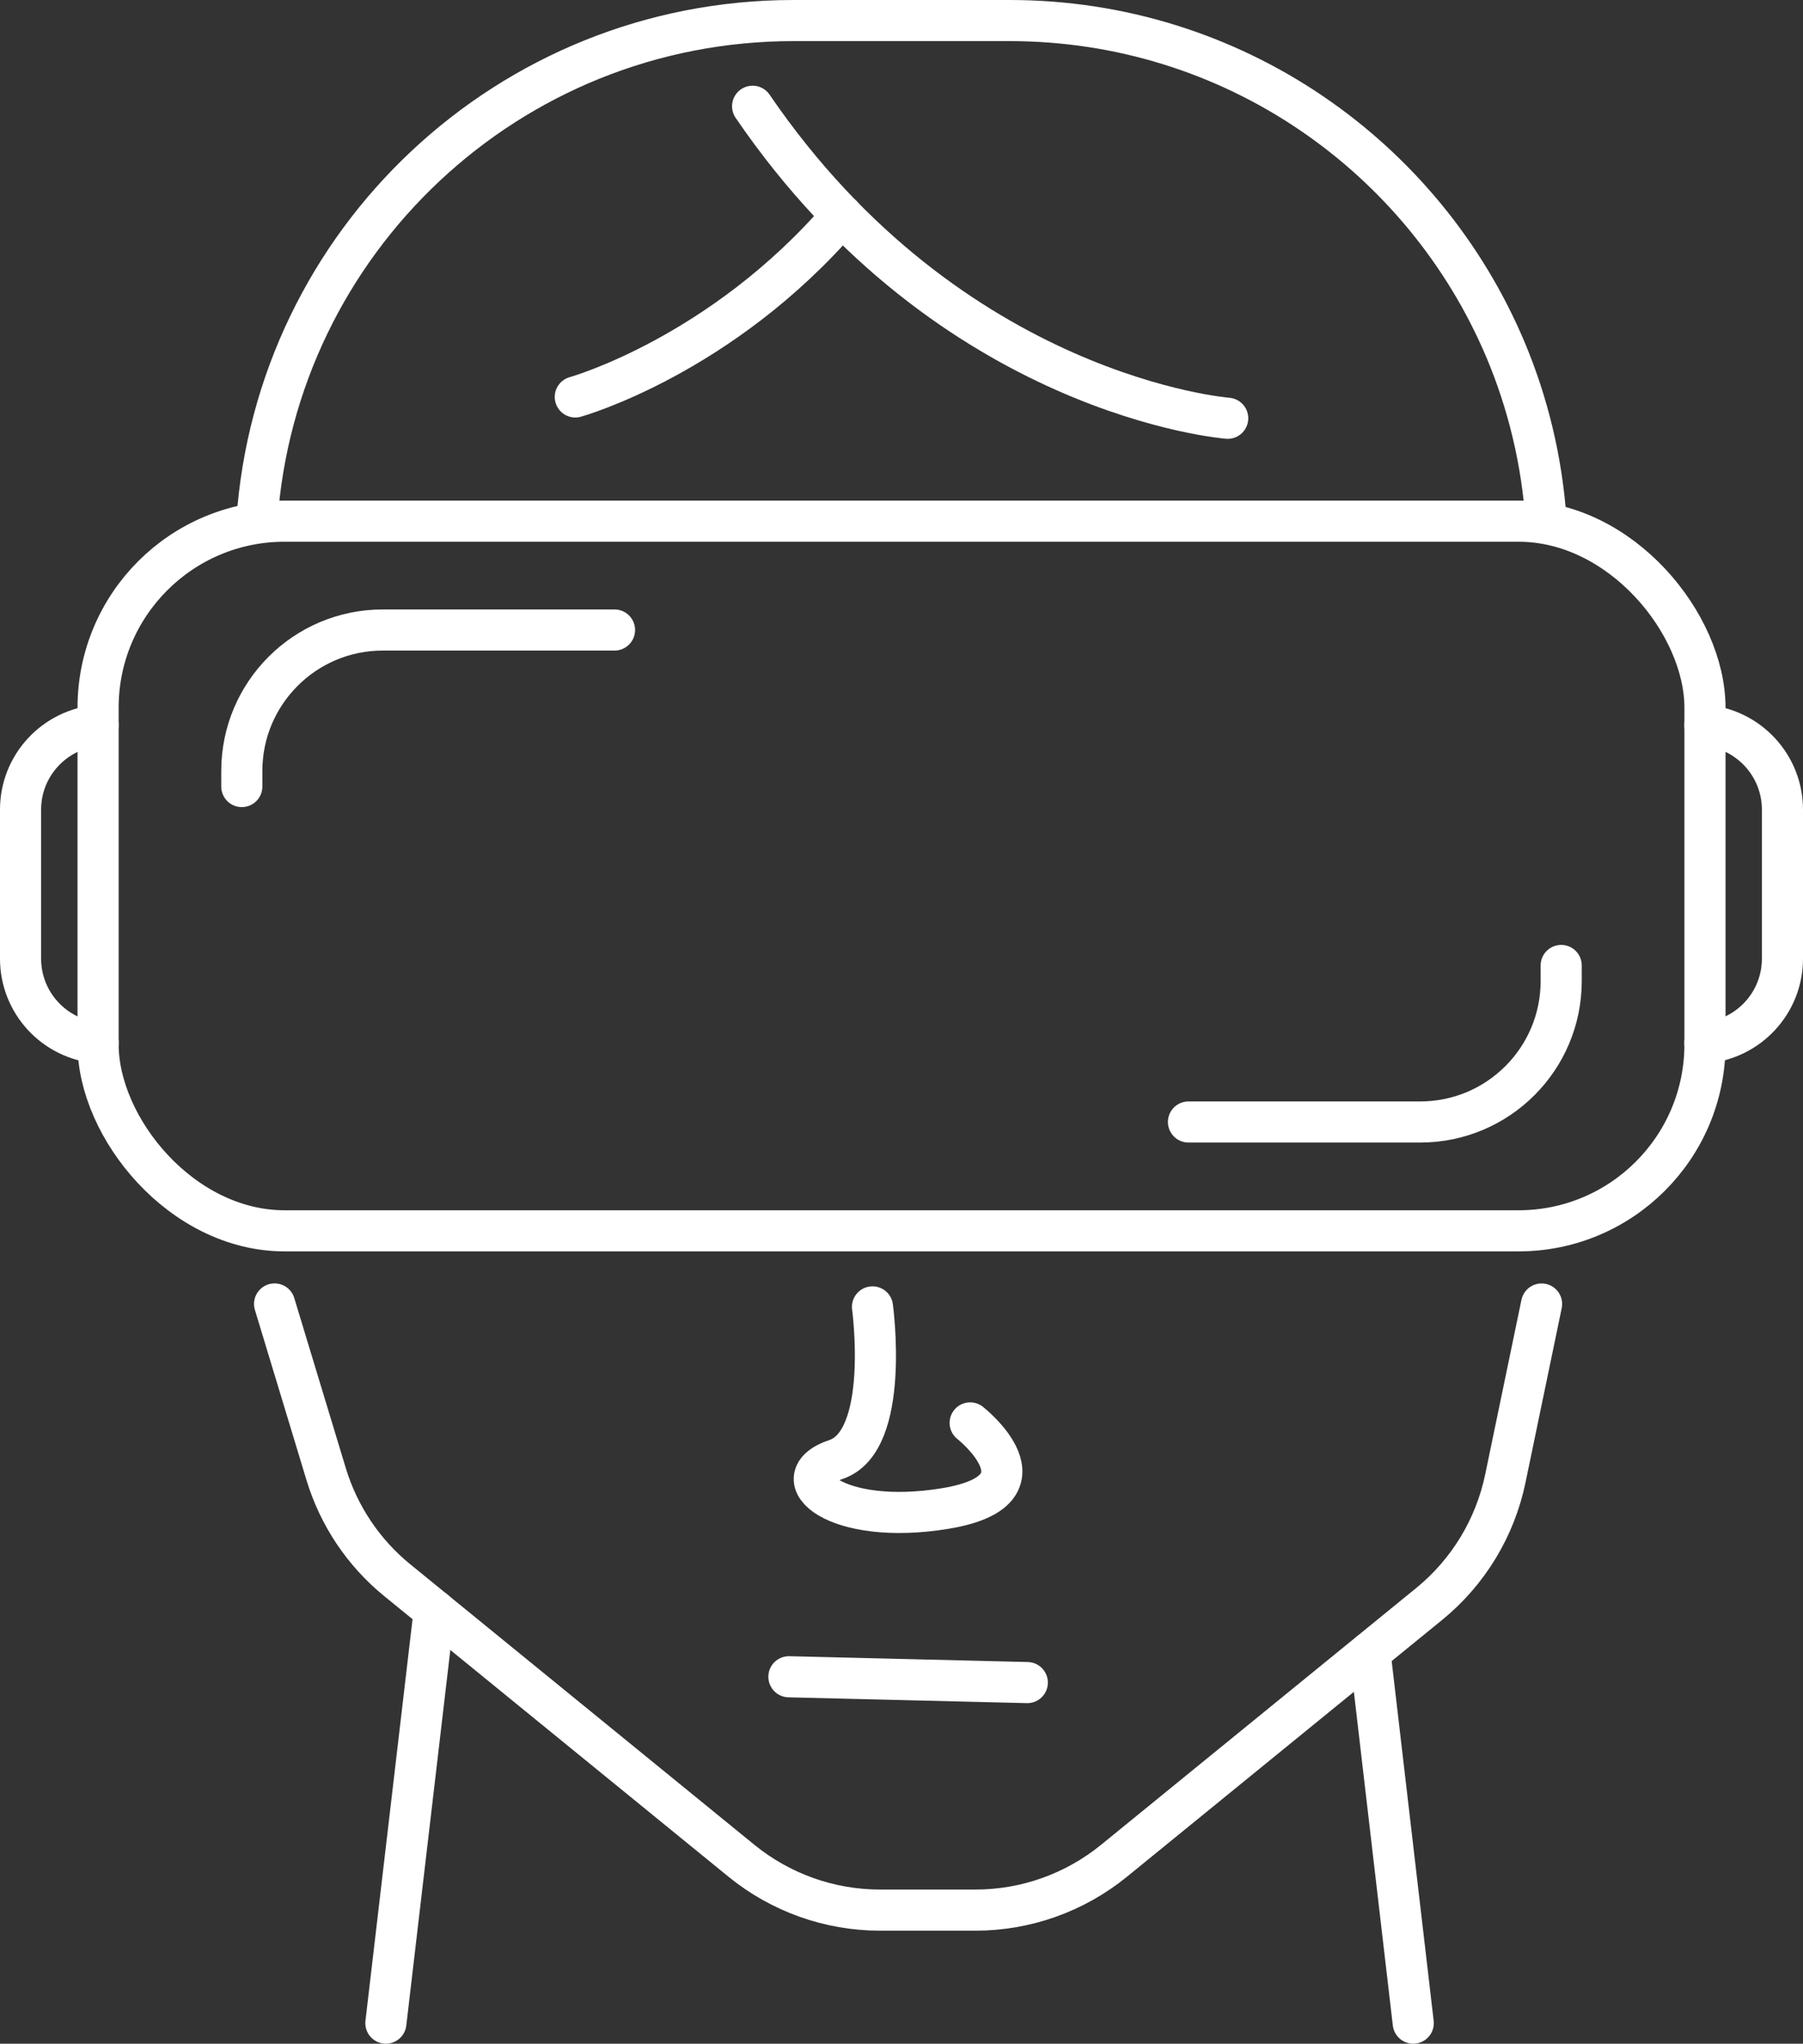 <?xml version="1.0" encoding="UTF-8"?> <svg xmlns="http://www.w3.org/2000/svg" id="_Слой_2" data-name="Слой 2" viewBox="0 0 306.98 347.94"><rect x="0" y="0" width="306.98" height="347.94" fill="#333333" stroke="none"/><g id="_лой_3" data-name="‘лой_3"><g><line x1="134.32" y1="285.47" x2="174.91" y2="286.46" style="fill: none; stroke: #fff; stroke-linecap: round; stroke-linejoin: round; stroke-width: 7px;"></line><g><path d="M209.03,71.21s-47.09-3.62-80.89-53.12" style="fill: none; stroke: #fff; stroke-linecap: round; stroke-linejoin: round; stroke-width: 7px;"></path><path d="M97.95,67.58s24.8-6.91,45.41-30.88" style="fill: none; stroke: #fff; stroke-linecap: round; stroke-linejoin: round; stroke-width: 7px;"></path></g><path d="M148.55,222.5s3.12,22.87-6.24,25.99c-9.36,3.12,0,11.44,18.71,8.32,18.71-3.12,4.16-14.56,4.16-14.56" style="fill: none; stroke: #fff; stroke-linecap: round; stroke-linejoin: round; stroke-width: 7px;"></path><path d="M43.74,88.73C46.99,41.09,86.64,3.5,135.1,3.5h36.79c37.98,0,70.56,23.11,84.44,56.05,3.82,9.08,6.21,18.89,6.91,29.18" style="fill: none; stroke: #fff; stroke-linecap: round; stroke-linejoin: round; stroke-width: 7px;"></path><path d="M46.75,222l8.77,28.94c2.15,7.11,6.37,13.42,12.14,18.11l58.58,47.75c6.67,5.43,15,8.4,23.6,8.4h16.23c8.6,0,16.93-2.97,23.6-8.4l53.66-43.72c6.65-5.42,11.22-12.96,12.97-21.36l6.17-29.71" style="fill: none; stroke: #fff; stroke-linecap: round; stroke-linejoin: round; stroke-width: 7px;"></path><g><line x1="73.94" y1="274.16" x2="65.7" y2="344.44" style="fill: none; stroke: #fff; stroke-linecap: round; stroke-linejoin: round; stroke-width: 7px;"></line><line x1="240.62" y1="344.44" x2="233.25" y2="281.31" style="fill: none; stroke: #fff; stroke-linecap: round; stroke-linejoin: round; stroke-width: 7px;"></line></g><rect x="16.7" y="88.73" width="273.59" height="120.82" rx="31.75" ry="31.75" style="fill: none; stroke: #fff; stroke-linecap: round; stroke-linejoin: round; stroke-width: 7px;"></rect><g><path d="M290.28,123.49c7.39.61,13.2,6.81,13.2,14.34v25.38c0,7.54-5.8,13.73-13.2,14.34" style="fill: none; stroke: #fff; stroke-linecap: round; stroke-linejoin: round; stroke-width: 7px;"></path><path d="M16.7,177.55c-7.39-.6-13.2-6.79-13.2-14.34v-25.38c0-7.53,5.82-13.72,13.2-14.33" style="fill: none; stroke: #fff; stroke-linecap: round; stroke-linejoin: round; stroke-width: 7px;"></path></g><g><path d="M41.17,133.91v-2.65c0-13.25,10.75-24,24-24h39.46" style="fill: none; stroke: #fff; stroke-linecap: round; stroke-linejoin: round; stroke-width: 7px;"></path><path d="M265.81,164.37v2.65c0,13.25-10.75,24-24,24h-39.46" style="fill: none; stroke: #fff; stroke-linecap: round; stroke-linejoin: round; stroke-width: 7px;"></path></g></g></g></svg> 